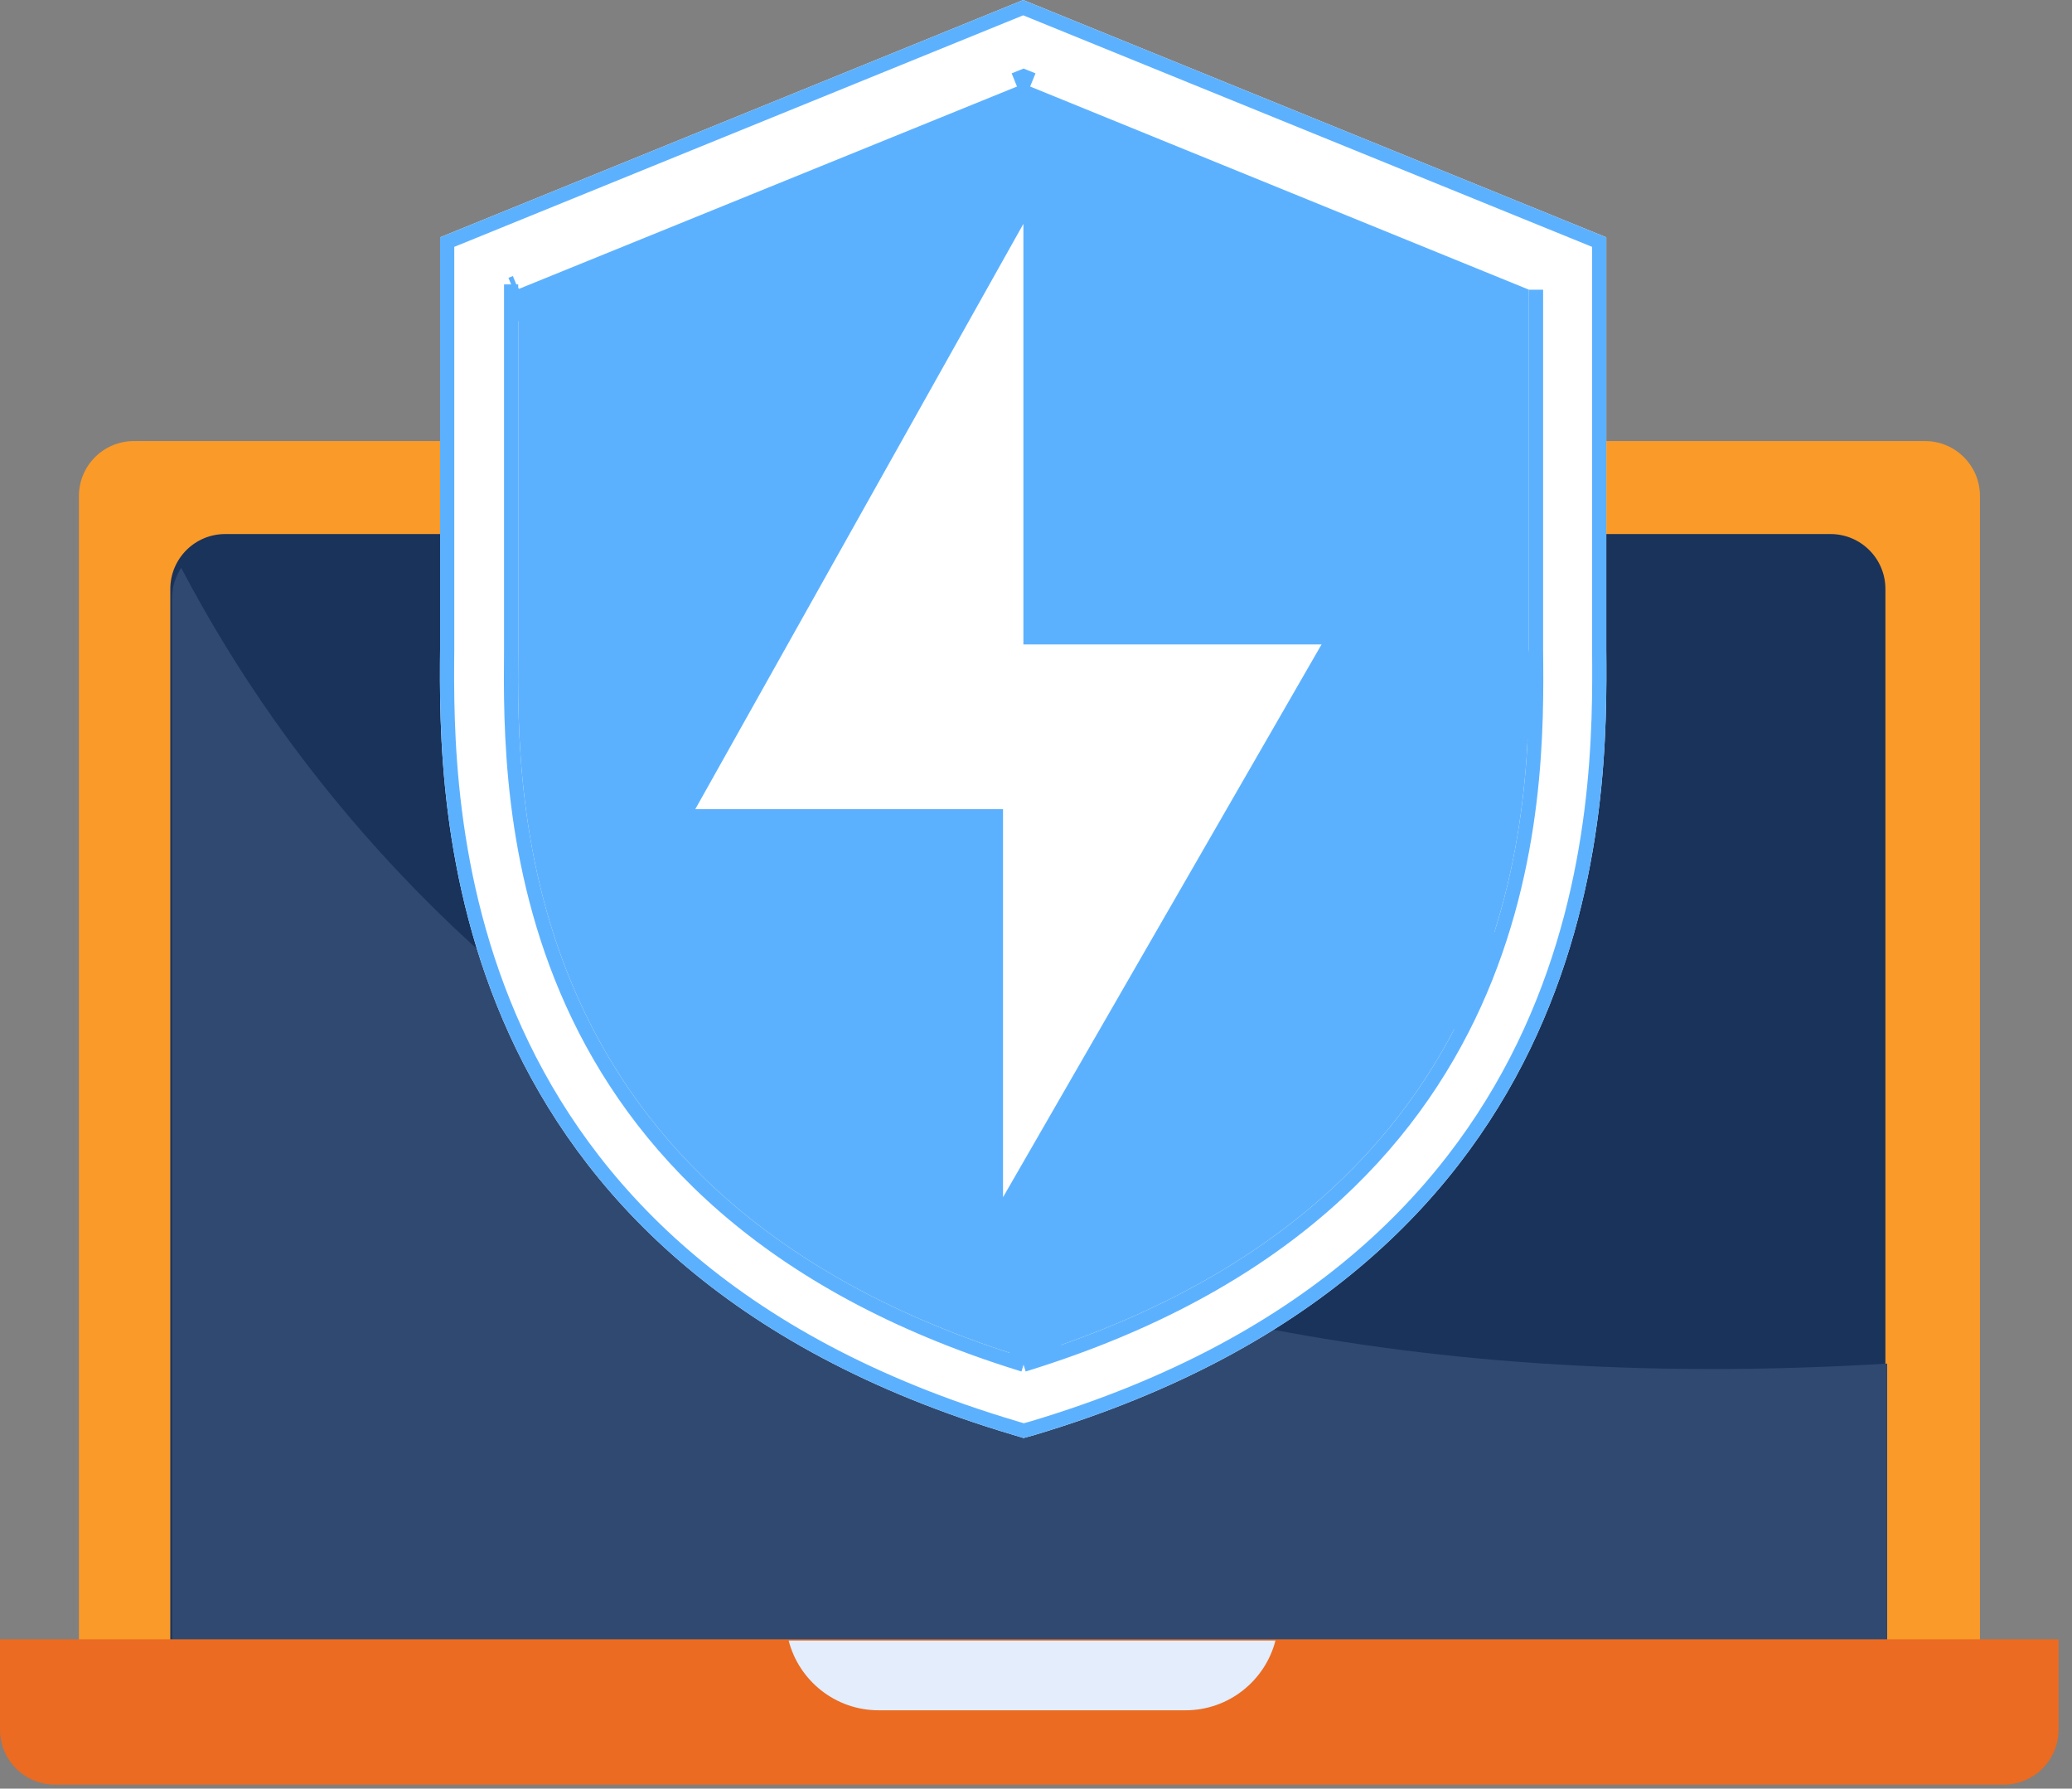 <svg xmlns="http://www.w3.org/2000/svg" width="146" height="126" viewBox="0 0 146 126" fill="none"><rect x="0" y="0" width="146" height="126" fill="#808080" stroke="none"/><path d="M5.562 115.57H139.515V34.94C139.515 32.804 137.783 31.072 135.647 31.072H9.43C7.294 31.072 5.562 32.804 5.562 34.94V115.57Z" fill="#FA9A29"></path><path d="M12 115.57H132.852V41.49C132.852 39.354 131.12 37.622 128.984 37.622H15.868C13.732 37.622 12 39.354 12 41.49V115.57Z" fill="#19335B"></path><path d="M12.769 40C12.362 40.612 12.125 41.348 12.125 42.138V116.218H132.977V96.059C63.301 100.286 27.752 68.604 12.769 40Z" fill="#2F4971"></path><path d="M0 115.482H145.053V121.854C145.053 123.99 143.321 125.721 141.185 125.721H3.868C1.732 125.721 0 123.99 0 121.854V115.482Z" fill="#EA6B21"></path><path d="M89.874 115.57C89.147 118.395 86.582 120.483 83.53 120.483H61.914C58.862 120.483 56.297 118.395 55.57 115.57H89.874Z" fill="#E3EDFB"></path><path d="M72.119 98.472C112.485 86.429 110.467 53.897 110.467 44.465V18.562L72.119 2.949L33.771 18.562V44.465C33.753 53.897 31.744 86.429 72.119 98.472Z" fill="#5CB1FF"></path><path d="M72.124 101.303L71.339 101.065C30.663 88.967 30.919 56.417 31.01 45.725C31.01 45.269 31.01 44.812 31.01 44.465V16.718L72.097 0L113.184 16.718V44.465C113.184 44.849 113.184 45.269 113.184 45.725C113.266 56.417 113.531 88.967 72.855 101.102L72.124 101.303ZM36.516 20.37V44.465C36.516 44.858 36.516 45.296 36.516 45.771C36.424 56.39 36.205 84.484 72.124 95.614C108.071 84.484 107.843 56.353 107.733 45.771C107.733 45.296 107.733 44.858 107.733 44.465V20.407L72.124 5.907L36.516 20.37Z" fill="white"></path><path d="M36.016 20.034L36.327 19.907L36.016 20.034ZM36.016 20.034V20.37M36.016 20.034V20.37M36.016 20.37V44.465V44.468V44.47V44.472V44.475V44.477V44.479V44.481V44.484V44.486V44.489V44.491V44.493V44.495V44.498V44.5V44.502V44.505V44.507V44.509V44.512V44.514V44.516V44.519V44.521V44.523V44.526V44.528V44.53V44.532V44.535V44.537V44.539V44.542V44.544V44.547V44.549V44.551V44.554V44.556V44.558V44.561V44.563V44.565V44.568V44.57V44.572V44.575V44.577V44.579V44.582V44.584V44.586V44.589V44.591V44.593V44.596V44.598V44.601V44.603V44.605V44.608V44.61V44.612V44.615V44.617V44.62V44.622V44.624V44.627V44.629V44.631V44.634V44.636V44.639V44.641V44.643V44.646V44.648V44.65V44.653V44.655V44.657V44.66V44.662V44.665V44.667V44.669V44.672V44.674V44.677V44.679V44.681V44.684V44.686V44.689V44.691V44.693V44.696V44.698V44.701V44.703V44.705V44.708V44.71V44.713V44.715V44.717V44.72V44.722V44.725V44.727V44.73V44.732V44.734V44.737V44.739V44.742V44.744V44.746V44.749V44.751V44.754V44.756V44.759V44.761V44.763V44.766V44.768V44.771V44.773V44.776V44.778V44.78V44.783V44.785V44.788V44.79V44.793V44.795V44.797V44.8V44.802V44.805V44.807V44.81V44.812V44.815V44.817V44.819V44.822V44.824V44.827V44.829V44.832V44.834V44.837V44.839V44.842V44.844V44.847V44.849V44.852V44.854V44.856V44.859V44.861V44.864V44.866V44.869V44.871V44.874V44.876V44.879V44.881V44.884V44.886V44.889V44.891V44.894V44.896V44.898V44.901V44.904V44.906V44.908V44.911V44.913V44.916V44.918V44.921V44.923V44.926V44.928V44.931V44.933V44.936V44.938V44.941V44.943V44.946V44.948V44.951V44.953V44.956V44.958V44.961V44.963V44.966V44.968V44.971V44.973V44.976V44.978V44.981V44.983V44.986V44.989V44.991V44.993V44.996V44.999V45.001V45.004V45.006V45.009V45.011V45.014V45.016V45.019V45.021V45.024V45.026V45.029V45.031V45.034V45.036V45.039V45.042V45.044V45.047V45.049V45.052V45.054V45.057V45.059V45.062V45.065V45.067V45.069V45.072V45.075V45.077V45.08V45.082V45.085V45.087V45.09V45.093V45.095V45.098V45.1V45.103V45.105V45.108V45.11V45.113V45.116V45.118V45.121V45.123V45.126V45.128V45.131V45.133V45.136V45.139V45.141V45.144V45.146V45.149V45.152V45.154V45.157V45.159V45.162V45.164V45.167V45.17V45.172V45.175V45.177V45.18V45.183V45.185V45.188V45.19V45.193V45.196V45.198V45.201V45.203V45.206V45.209V45.211V45.214V45.216V45.219V45.221V45.224V45.227V45.229V45.232V45.234V45.237V45.24V45.242V45.245V45.248V45.25V45.253V45.255V45.258V45.261V45.263V45.266V45.269V45.271V45.274V45.276V45.279V45.282V45.284V45.287V45.289V45.292V45.295V45.297V45.3V45.303V45.305V45.308V45.31V45.313V45.316V45.318V45.321V45.324V45.326V45.329V45.332V45.334V45.337V45.34V45.342V45.345V45.347V45.35V45.353V45.355V45.358V45.361V45.363V45.366V45.369V45.371V45.374V45.377V45.379V45.382V45.385V45.387V45.39V45.393V45.395V45.398V45.401V45.403V45.406V45.409V45.411V45.414V45.417V45.419V45.422V45.425V45.427V45.43V45.433V45.435V45.438V45.441V45.443V45.446V45.449V45.451V45.454V45.457V45.459V45.462V45.465V45.468V45.47V45.473V45.476V45.478V45.481V45.484V45.486V45.489V45.492V45.494V45.497V45.5V45.502V45.505V45.508V45.511V45.513V45.516V45.519V45.521V45.524V45.527V45.529V45.532V45.535V45.538V45.54V45.543V45.546V45.548V45.551V45.554V45.557V45.559V45.562V45.565V45.568V45.57V45.573V45.576V45.578V45.581V45.584V45.587V45.589V45.592V45.595V45.597V45.6V45.603V45.606V45.608V45.611V45.614V45.617V45.619V45.622V45.625V45.627V45.63V45.633V45.636V45.639V45.641V45.644V45.647V45.65V45.652V45.655V45.658V45.66V45.663V45.666V45.669V45.671V45.674V45.677V45.68V45.682V45.685V45.688V45.691V45.694V45.696V45.699V45.702V45.705V45.707V45.71V45.713V45.716V45.718V45.721V45.724V45.727V45.729V45.732V45.735V45.738V45.74V45.743V45.746V45.749V45.752V45.754V45.757V45.76V45.763V45.766V45.768V45.769C35.97 51.081 35.888 60.857 40.361 70.708C44.846 80.585 53.886 90.486 71.976 96.092L72.124 96.138M36.016 20.37L72.124 96.138M72.124 96.138L72.272 96.092M72.124 96.138L72.272 96.092M72.272 96.092C90.377 90.486 99.421 80.576 103.905 70.694M72.272 96.092L103.905 70.694M103.905 70.694C108.377 60.839 108.288 51.063 108.233 45.769M103.905 70.694L108.233 45.769M108.233 45.769V45.768V45.766V45.763M108.233 45.769V45.763M108.233 45.763V45.76M108.233 45.763V45.76M108.233 45.76V45.757M108.233 45.76V45.757M108.233 45.757V45.754M108.233 45.757V45.754M108.233 45.754V45.752M108.233 45.754V45.752M108.233 45.752V45.749M108.233 45.752V45.749M108.233 45.749V45.746M108.233 45.749V45.746M108.233 45.746V45.743M108.233 45.746V45.743M108.233 45.743V45.74M108.233 45.743V45.74M108.233 45.74V45.738M108.233 45.74V45.738M108.233 45.738V45.735M108.233 45.738V45.735M108.233 45.735V45.732M108.233 45.735V45.732M108.233 45.732V45.729M108.233 45.732V45.729M108.233 45.729V45.727M108.233 45.729V45.727M108.233 45.727V45.724M108.233 45.727V45.724M108.233 45.724V45.721M108.233 45.724V45.721M108.233 45.721V45.718M108.233 45.721V45.718M108.233 45.718V45.716M108.233 45.718V45.716M108.233 45.716V45.713M108.233 45.716V45.713M108.233 45.713V45.71M108.233 45.713V45.71M108.233 45.71V45.707M108.233 45.71V45.707M108.233 45.707V45.705M108.233 45.707V45.705M108.233 45.705V45.702M108.233 45.705V45.702M108.233 45.702V45.699M108.233 45.702V45.699M108.233 45.699V45.696M108.233 45.699V45.696M108.233 45.696V45.694M108.233 45.696V45.694M108.233 45.694V45.691M108.233 45.694V45.691M108.233 45.691V45.688M108.233 45.691V45.688M108.233 45.688V45.685M108.233 45.688V45.685M108.233 45.685V45.682M108.233 45.685V45.682M108.233 45.682V45.68M108.233 45.682V45.68M108.233 45.68V45.677M108.233 45.68V45.677M108.233 45.677V45.674M108.233 45.677V45.674M108.233 45.674V45.671M108.233 45.674V45.671M108.233 45.671V45.669M108.233 45.671V45.669M108.233 45.669V45.666M108.233 45.669V45.666M108.233 45.666V45.663M108.233 45.666V45.663M108.233 45.663V45.66M108.233 45.663V45.66M108.233 45.66V45.658M108.233 45.66V45.658M108.233 45.658V45.655M108.233 45.658V45.655M108.233 45.655V45.652M108.233 45.655V45.652M108.233 45.652V45.65M108.233 45.652V45.65M108.233 45.65V45.647M108.233 45.65V45.647M108.233 45.647V45.644M108.233 45.647V45.644M108.233 45.644V45.641M108.233 45.644V45.641M108.233 45.641V45.639M108.233 45.641V45.639M108.233 45.639V45.636M108.233 45.639V45.636M108.233 45.636V45.633M108.233 45.636V45.633M108.233 45.633V45.63M108.233 45.633V45.63M108.233 45.63V45.627M108.233 45.63V45.627M108.233 45.627V45.625M108.233 45.627V45.625M108.233 45.625V45.622M108.233 45.625V45.622M108.233 45.622V45.619M108.233 45.622V45.619M108.233 45.619V45.617M108.233 45.619V45.617M108.233 45.617V45.614M108.233 45.617V45.614M108.233 45.614V45.611M108.233 45.614V45.611M108.233 45.611V45.608M108.233 45.611V45.608M108.233 45.608V45.606M108.233 45.608V45.606M108.233 45.606V45.603M108.233 45.606V45.603M108.233 45.603V45.6M108.233 45.603V45.6M108.233 45.6V45.597M108.233 45.6V45.597M108.233 45.597V45.595M108.233 45.597V45.595M108.233 45.595V45.592M108.233 45.595V45.592M108.233 45.592V45.589M108.233 45.592V45.589M108.233 45.589V45.587M108.233 45.589V45.587M108.233 45.587V45.584M108.233 45.587V45.584M108.233 45.584V45.581M108.233 45.584V45.581M108.233 45.581V45.578M108.233 45.581V45.578M108.233 45.578V45.576M108.233 45.578V45.576M108.233 45.576V45.573M108.233 45.576V45.573M108.233 45.573V45.57M108.233 45.573V45.57M108.233 45.57V45.568M108.233 45.57V45.568M108.233 45.568V45.565M108.233 45.568V45.565M108.233 45.565V45.562M108.233 45.565V45.562M108.233 45.562V45.559M108.233 45.562V45.559M108.233 45.559V45.557M108.233 45.559V45.557M108.233 45.557V45.554M108.233 45.557V45.554M108.233 45.554V45.551M108.233 45.554V45.551M108.233 45.551V45.548M108.233 45.551V45.548M108.233 45.548V45.546M108.233 45.548V45.546M108.233 45.546V45.543M108.233 45.546V45.543M108.233 45.543V45.54M108.233 45.543V45.54M108.233 45.54V45.538M108.233 45.54V45.538M108.233 45.538V45.535M108.233 45.538V45.535M108.233 45.535V45.532M108.233 45.535V45.532M108.233 45.532V45.529M108.233 45.532V45.529M108.233 45.529V45.527M108.233 45.529V45.527M108.233 45.527V45.524M108.233 45.527V45.524M108.233 45.524V45.521M108.233 45.524V45.521M108.233 45.521V45.519M108.233 45.521V45.519M108.233 45.519V45.516M108.233 45.519V45.516M108.233 45.516V45.513M108.233 45.516V45.513M108.233 45.513V45.511M108.233 45.513V45.511M108.233 45.511V45.508M108.233 45.511V45.508M108.233 45.508V45.505M108.233 45.508V45.505M108.233 45.505V45.502M108.233 45.505V45.502M108.233 45.502V45.5M108.233 45.502V45.5M108.233 45.5V45.497M108.233 45.5V45.497M108.233 45.497V45.494M108.233 45.497V45.494M108.233 45.494V45.492M108.233 45.494V45.492M108.233 45.492V45.489M108.233 45.492V45.489M108.233 45.489V45.486M108.233 45.489V45.486M108.233 45.486V45.484M108.233 45.486V45.484M108.233 45.484V45.481M108.233 45.484V45.481M108.233 45.481V45.478M108.233 45.481V45.478M108.233 45.478V45.476M108.233 45.478V45.476M108.233 45.476V45.473M108.233 45.476V45.473M108.233 45.473V45.47M108.233 45.473V45.47M108.233 45.47V45.468M108.233 45.47V45.468M108.233 45.468V45.465M108.233 45.468V45.465M108.233 45.465V45.462M108.233 45.465V45.462M108.233 45.462V45.459M108.233 45.462V45.459M108.233 45.459V45.457M108.233 45.459V45.457M108.233 45.457V45.454M108.233 45.457V45.454M108.233 45.454V45.451M108.233 45.454V45.451M108.233 45.451V45.449M108.233 45.451V45.449M108.233 45.449V45.446M108.233 45.449V45.446M108.233 45.446V45.443M108.233 45.446V45.443M108.233 45.443V45.441M108.233 45.443V45.441M108.233 45.441V45.438M108.233 45.441V45.438M108.233 45.438V45.435M108.233 45.438V45.435M108.233 45.435V45.433M108.233 45.435V45.433M108.233 45.433V45.43M108.233 45.433V45.43M108.233 45.43V45.427M108.233 45.43V45.427M108.233 45.427V45.425M108.233 45.427V45.425M108.233 45.425V45.422M108.233 45.425V45.422M108.233 45.422V45.419M108.233 45.422V45.419M108.233 45.419V45.417M108.233 45.419V45.417M108.233 45.417V45.414M108.233 45.417V45.414M108.233 45.414V45.411M108.233 45.414V45.411M108.233 45.411V45.409M108.233 45.411V45.409M108.233 45.409V45.406M108.233 45.409V45.406M108.233 45.406V45.403M108.233 45.406V45.403M108.233 45.403V45.401M108.233 45.403V45.401M108.233 45.401V45.398M108.233 45.401V45.398M108.233 45.398V45.395M108.233 45.398V45.395M108.233 45.395V45.393M108.233 45.395V45.393M108.233 45.393V45.39M108.233 45.393V45.39M108.233 45.39V45.387M108.233 45.39V45.387M108.233 45.387V45.385M108.233 45.387V45.385M108.233 45.385V45.382M108.233 45.385V45.382M108.233 45.382V45.379M108.233 45.382V45.379M108.233 45.379V45.377M108.233 45.379V45.377M108.233 45.377V45.374M108.233 45.377V45.374M108.233 45.374V45.371M108.233 45.374V45.371M108.233 45.371V45.369M108.233 45.371V45.369M108.233 45.369V45.366M108.233 45.369V45.366M108.233 45.366V45.363M108.233 45.366V45.363M108.233 45.363V45.361M108.233 45.363V45.361M108.233 45.361V45.358M108.233 45.361V45.358M108.233 45.358V45.355M108.233 45.358V45.355M108.233 45.355V45.353M108.233 45.355V45.353M108.233 45.353V45.35M108.233 45.353V45.35M108.233 45.35V45.347M108.233 45.35V45.347M108.233 45.347V45.345M108.233 45.347V45.345M108.233 45.345V45.342M108.233 45.345V45.342M108.233 45.342V45.34M108.233 45.342V45.34M108.233 45.34V45.337M108.233 45.34V45.337M108.233 45.337V45.334M108.233 45.337V45.334M108.233 45.334V45.332M108.233 45.334V45.332M108.233 45.332V45.329M108.233 45.332V45.329M108.233 45.329V45.326M108.233 45.329V45.326M108.233 45.326V45.324M108.233 45.326V45.324M108.233 45.324V45.321M108.233 45.324V45.321M108.233 45.321V45.318M108.233 45.321V45.318M108.233 45.318V45.316M108.233 45.318V45.316M108.233 45.316V45.313M108.233 45.316V45.313M108.233 45.313V45.31M108.233 45.313V45.31M108.233 45.31V45.308M108.233 45.31V45.308M108.233 45.308V45.305M108.233 45.308V45.305M108.233 45.305V45.303M108.233 45.305V45.303M108.233 45.303V45.3M108.233 45.303V45.3M108.233 45.3V45.297M108.233 45.3V45.297M108.233 45.297V45.295M108.233 45.297V45.295M108.233 45.295V45.292M108.233 45.295V45.292M108.233 45.292V45.289M108.233 45.292V45.289M108.233 45.289V45.287M108.233 45.289V45.287M108.233 45.287V45.284M108.233 45.287V45.284M108.233 45.284V45.282M108.233 45.284V45.282M108.233 45.282V45.279M108.233 45.282V45.279M108.233 45.279V45.276M108.233 45.279V45.276M108.233 45.276V45.274M108.233 45.276V45.274M108.233 45.274V45.271M108.233 45.274V45.271M108.233 45.271V45.269M108.233 45.271V45.269M108.233 45.269V45.266M108.233 45.269V45.266M108.233 45.266V45.263M108.233 45.266V45.263M108.233 45.263V45.261M108.233 45.263V45.261M108.233 45.261V45.258M108.233 45.261V45.258M108.233 45.258V45.255M108.233 45.258V45.255M108.233 45.255V45.253M108.233 45.255V45.253M108.233 45.253V45.25M108.233 45.253V45.25M108.233 45.25V45.248M108.233 45.25V45.248M108.233 45.248V45.245M108.233 45.248V45.245M108.233 45.245V45.242M108.233 45.245V45.242M108.233 45.242V45.24M108.233 45.242V45.24M108.233 45.24V45.237M108.233 45.24V45.237M108.233 45.237V45.234M108.233 45.237V45.234M108.233 45.234V45.232M108.233 45.234V45.232M108.233 45.232V45.229M108.233 45.232V45.229M108.233 45.229V45.227M108.233 45.229V45.227M108.233 45.227V45.224M108.233 45.227V45.224M108.233 45.224V45.221M108.233 45.224V45.221M108.233 45.221V45.219M108.233 45.221V45.219M108.233 45.219V45.216M108.233 45.219V45.216M108.233 45.216V45.214M108.233 45.216V45.214M108.233 45.214V45.211M108.233 45.214V45.211M108.233 45.211V45.209M108.233 45.211V45.209M108.233 45.209V45.206M108.233 45.209V45.206M108.233 45.206V45.203M108.233 45.206V45.203M108.233 45.203V45.201M108.233 45.203V45.201M108.233 45.201V45.198M108.233 45.201V45.198M108.233 45.198V45.196M108.233 45.198V45.196M108.233 45.196V45.193M108.233 45.196V45.193M108.233 45.193V45.19M108.233 45.193V45.19M108.233 45.19V45.188M108.233 45.19V45.188M108.233 45.188V45.185M108.233 45.188V45.185M108.233 45.185V45.183M108.233 45.185V45.183M108.233 45.183V45.18M108.233 45.183V45.18M108.233 45.18V45.177M108.233 45.18V45.177M108.233 45.177V45.175M108.233 45.177V45.175M108.233 45.175V45.172M108.233 45.175V45.172M108.233 45.172V45.17M108.233 45.172V45.17M108.233 45.17V45.167M108.233 45.17V45.167M108.233 45.167V45.164M108.233 45.167V45.164M108.233 45.164V45.162M108.233 45.164V45.162M108.233 45.162V45.159M108.233 45.162V45.159M108.233 45.159V45.157M108.233 45.159V45.157M108.233 45.157V45.154M108.233 45.157V45.154M108.233 45.154V45.152M108.233 45.154V45.152M108.233 45.152V45.149M108.233 45.152V45.149M108.233 45.149V45.146M108.233 45.149V45.146M108.233 45.146V45.144M108.233 45.146V45.144M108.233 45.144V45.141M108.233 45.144V45.141M108.233 45.141V45.139M108.233 45.141V45.139M108.233 45.139V45.136M108.233 45.139V45.136M108.233 45.136V45.133M108.233 45.136V45.133M108.233 45.133V45.131M108.233 45.133V45.131M108.233 45.131V45.128M108.233 45.131V45.128M108.233 45.128V45.126M108.233 45.128V45.126M108.233 45.126V45.123M108.233 45.126V45.123M108.233 45.123V45.121M108.233 45.123V45.121M108.233 45.121V45.118M108.233 45.121V45.118M108.233 45.118V45.116M108.233 45.118V45.116M108.233 45.116V45.113M108.233 45.116V45.113M108.233 45.113V45.11M108.233 45.113V45.11M108.233 45.11V45.108M108.233 45.11V45.108M108.233 45.108V45.105M108.233 45.108V45.105M108.233 45.105V45.103M108.233 45.105V45.103M108.233 45.103V45.1M108.233 45.103V45.1M108.233 45.1V45.098M108.233 45.1V45.098M108.233 45.098V45.095M108.233 45.098V45.095M108.233 45.095V45.093M108.233 45.095V45.093M108.233 45.093V45.09M108.233 45.093V45.09M108.233 45.09V45.087M108.233 45.09V45.087M108.233 45.087V45.085M108.233 45.087V45.085M108.233 45.085V45.082M108.233 45.085V45.082M108.233 45.082V45.08M108.233 45.082V45.08M108.233 45.08V45.077M108.233 45.08V45.077M108.233 45.077V45.075M108.233 45.077V45.075M108.233 45.075V45.072M108.233 45.075V45.072M108.233 45.072V45.069M108.233 45.072V45.069M108.233 45.069V45.067M108.233 45.069V45.067M108.233 45.067V45.065M108.233 45.067V45.065M108.233 45.065V45.062M108.233 45.065V45.062M108.233 45.062V45.059M108.233 45.062V45.059M108.233 45.059V45.057M108.233 45.059V45.057M108.233 45.057V45.054M108.233 45.057V45.054M108.233 45.054V45.052M108.233 45.054V45.052M108.233 45.052V45.049M108.233 45.052V45.049M108.233 45.049V45.047M108.233 45.049V45.047M108.233 45.047V45.044M108.233 45.047V45.044M108.233 45.044V45.042M108.233 45.044V45.042M108.233 45.042V45.039M108.233 45.042V45.039M108.233 45.039V45.036M108.233 45.039V45.036M108.233 45.036V45.034M108.233 45.036V45.034M108.233 45.034V45.031M108.233 45.034V45.031M108.233 45.031V45.029M108.233 45.031V45.029M108.233 45.029V45.026M108.233 45.029V45.026M108.233 45.026V45.024M108.233 45.026V45.024M108.233 45.024V45.021M108.233 45.024V45.021M108.233 45.021V45.019M108.233 45.021V45.019M108.233 45.019V45.016M108.233 45.019V45.016M108.233 45.016V45.014M108.233 45.016V45.014M108.233 45.014V45.011M108.233 45.014V45.011M108.233 45.011V45.009M108.233 45.011V45.009M108.233 45.009V45.006M108.233 45.009V45.006M108.233 45.006V45.004M108.233 45.006V45.004M108.233 45.004V45.001M108.233 45.004V45.001M108.233 45.001V44.999M108.233 45.001V44.999M108.233 44.999V44.996M108.233 44.999V44.996M108.233 44.996V44.993M108.233 44.996V44.993M108.233 44.993V44.991M108.233 44.993V44.991M108.233 44.991V44.989M108.233 44.991V44.989M108.233 44.989V44.986M108.233 44.989V44.986M108.233 44.986V44.983M108.233 44.986V44.983M108.233 44.983V44.981M108.233 44.983V44.981M108.233 44.981V44.978M108.233 44.981V44.978M108.233 44.978V44.976M108.233 44.978V44.976M108.233 44.976V44.973M108.233 44.976V44.973M108.233 44.973V44.971M108.233 44.973V44.971M108.233 44.971V44.968M108.233 44.971V44.968M108.233 44.968V44.966M108.233 44.968V44.966M108.233 44.966V44.963M108.233 44.966V44.963M108.233 44.963V44.961M108.233 44.963V44.961M108.233 44.961V44.958M108.233 44.961V44.958M108.233 44.958V44.956M108.233 44.958V44.956M108.233 44.956V44.953M108.233 44.956V44.953M108.233 44.953V44.951M108.233 44.953V44.951M108.233 44.951V44.948M108.233 44.951V44.948M108.233 44.948V44.946M108.233 44.948V44.946M108.233 44.946V44.943M108.233 44.946V44.943M108.233 44.943V44.941M108.233 44.943V44.941M108.233 44.941V44.938M108.233 44.941V44.938M108.233 44.938V44.936M108.233 44.938V44.936M108.233 44.936V44.933M108.233 44.936V44.933M108.233 44.933V44.931M108.233 44.933V44.931M108.233 44.931V44.928M108.233 44.931V44.928M108.233 44.928V44.926M108.233 44.928V44.926M108.233 44.926V44.923M108.233 44.926V44.923M108.233 44.923V44.921M108.233 44.923V44.921M108.233 44.921V44.918M108.233 44.921V44.918M108.233 44.918V44.916M108.233 44.918V44.916M108.233 44.916V44.913M108.233 44.916V44.913M108.233 44.913V44.911M108.233 44.913V44.911M108.233 44.911V44.908M108.233 44.911V44.908M108.233 44.908V44.906M108.233 44.908V44.906M108.233 44.906V44.904M108.233 44.906V44.904M108.233 44.904V44.901M108.233 44.904V44.901M108.233 44.901V44.898M108.233 44.901V44.898M108.233 44.898V44.896M108.233 44.898V44.896M108.233 44.896V44.894M108.233 44.896V44.894M108.233 44.894V44.891M108.233 44.894V44.891M108.233 44.891V44.889M108.233 44.891V44.889M108.233 44.889V44.886M108.233 44.889V44.886M108.233 44.886V44.884M108.233 44.886V44.884M108.233 44.884V44.881M108.233 44.884V44.881M108.233 44.881V44.879M108.233 44.881V44.879M108.233 44.879V44.876M108.233 44.879V44.876M108.233 44.876V44.874M108.233 44.876V44.874M108.233 44.874V44.871M108.233 44.874V44.871M108.233 44.871V44.869M108.233 44.871V44.869M108.233 44.869V44.866M108.233 44.869V44.866M108.233 44.866V44.864M108.233 44.866V44.864M108.233 44.864V44.861M108.233 44.864V44.861M108.233 44.861V44.859M108.233 44.861V44.859M108.233 44.859V44.856M108.233 44.859V44.856M108.233 44.856V44.854M108.233 44.856V44.854M108.233 44.854V44.852M108.233 44.854V44.852M108.233 44.852V44.849M108.233 44.852V44.849M108.233 44.849V44.847M108.233 44.849V44.847M108.233 44.847V44.844M108.233 44.847V44.844M108.233 44.844V44.842M108.233 44.844V44.842M108.233 44.842V44.839M108.233 44.842V44.839M108.233 44.839V44.837M108.233 44.839V44.837M108.233 44.837V44.834M108.233 44.837V44.834M108.233 44.834V44.832M108.233 44.834V44.832M108.233 44.832V44.829M108.233 44.832V44.829M108.233 44.829V44.827M108.233 44.829V44.827M108.233 44.827V44.824M108.233 44.827V44.824M108.233 44.824V44.822M108.233 44.824V44.822M108.233 44.822V44.819M108.233 44.822V44.819M108.233 44.819V44.817M108.233 44.819V44.817M108.233 44.817V44.815M108.233 44.817V44.815M108.233 44.815V44.812M108.233 44.815V44.812M108.233 44.812V44.81M108.233 44.812V44.81M108.233 44.81V44.807M108.233 44.81V44.807M108.233 44.807V44.805M108.233 44.807V44.805M108.233 44.805V44.802M108.233 44.805V44.802M108.233 44.802V44.8M108.233 44.802V44.8M108.233 44.8V44.797M108.233 44.8V44.797M108.233 44.797V44.795M108.233 44.797V44.795M108.233 44.795V44.793M108.233 44.795V44.793M108.233 44.793V44.79M108.233 44.793V44.79M108.233 44.79V44.788M108.233 44.79V44.788M108.233 44.788V44.785M108.233 44.788V44.785M108.233 44.785V44.783M108.233 44.785V44.783M108.233 44.783V44.78M108.233 44.783V44.78M108.233 44.78V44.778M108.233 44.78V44.778M108.233 44.778V44.776M108.233 44.778V44.776M108.233 44.776V44.773M108.233 44.776V44.773M108.233 44.773V44.771M108.233 44.773V44.771M108.233 44.771V44.768M108.233 44.771V44.768M108.233 44.768V44.766M108.233 44.768V44.766M108.233 44.766V44.763M108.233 44.766V44.763M108.233 44.763V44.761M108.233 44.763V44.761M108.233 44.761V44.759M108.233 44.761V44.759M108.233 44.759V44.756M108.233 44.759V44.756M108.233 44.756V44.754M108.233 44.756V44.754M108.233 44.754V44.751M108.233 44.754V44.751M108.233 44.751V44.749M108.233 44.751V44.749M108.233 44.749V44.746M108.233 44.749V44.746M108.233 44.746V44.744M108.233 44.746V44.744M108.233 44.744V44.742M108.233 44.744V44.742M108.233 44.742V44.739M108.233 44.742V44.739M108.233 44.739V44.737M108.233 44.739V44.737M108.233 44.737V44.734M108.233 44.737V44.734M108.233 44.734V44.732M108.233 44.734V44.732M108.233 44.732V44.73M108.233 44.732V44.73M108.233 44.73V44.727M108.233 44.73V44.727M108.233 44.727V44.725M108.233 44.727V44.725M108.233 44.725V44.722M108.233 44.725V44.722M108.233 44.722V44.72M108.233 44.722V44.72M108.233 44.72V44.717M108.233 44.72V44.717M108.233 44.717V44.715M108.233 44.717V44.715M108.233 44.715V44.713M108.233 44.715V44.713M108.233 44.713V44.71M108.233 44.713V44.71M108.233 44.71V44.708M108.233 44.71V44.708M108.233 44.708V44.705M108.233 44.708V44.705M108.233 44.705V44.703M108.233 44.705V44.703M108.233 44.703V44.701M108.233 44.703V44.701M108.233 44.701V44.698M108.233 44.701V44.698M108.233 44.698V44.696M108.233 44.698V44.696M108.233 44.696V44.693M108.233 44.696V44.693M108.233 44.693V44.691M108.233 44.693V44.691M108.233 44.691V44.689M108.233 44.691V44.689M108.233 44.689V44.686M108.233 44.689V44.686M108.233 44.686V44.684M108.233 44.686V44.684M108.233 44.684V44.681M108.233 44.684V44.681M108.233 44.681V44.679M108.233 44.681V44.679M108.233 44.679V44.677M108.233 44.679V44.677M108.233 44.677V44.674M108.233 44.677V44.674M108.233 44.674V44.672M108.233 44.674V44.672M108.233 44.672V44.669M108.233 44.672V44.669M108.233 44.669V44.667M108.233 44.669V44.667M108.233 44.667V44.665M108.233 44.667V44.665M108.233 44.665V44.662M108.233 44.665V44.662M108.233 44.662V44.66M108.233 44.662V44.66M108.233 44.66V44.657M108.233 44.66V44.657M108.233 44.657V44.655M108.233 44.657V44.655M108.233 44.655V44.653M108.233 44.655V44.653M108.233 44.653V44.65M108.233 44.653V44.65M108.233 44.65V44.648M108.233 44.65V44.648M108.233 44.648V44.646M108.233 44.648V44.646M108.233 44.646V44.643M108.233 44.646V44.643M108.233 44.643V44.641M108.233 44.643V44.641M108.233 44.641V44.639M108.233 44.641V44.639M108.233 44.639V44.636M108.233 44.639V44.636M108.233 44.636V44.634M108.233 44.636V44.634M108.233 44.634V44.631M108.233 44.634V44.631M108.233 44.631V44.629M108.233 44.631V44.629M108.233 44.629V44.627M108.233 44.629V44.627M108.233 44.627V44.624M108.233 44.627V44.624M108.233 44.624V44.622M108.233 44.624V44.622M108.233 44.622V44.62M108.233 44.622V44.62M108.233 44.62V44.617M108.233 44.62V44.617M108.233 44.617V44.615M108.233 44.617V44.615M108.233 44.615V44.612M108.233 44.615V44.612M108.233 44.612V44.61M108.233 44.612V44.61M108.233 44.61V44.608M108.233 44.61V44.608M108.233 44.608V44.605M108.233 44.608V44.605M108.233 44.605V44.603M108.233 44.605V44.603M108.233 44.603V44.601M108.233 44.603V44.601M108.233 44.601V44.598M108.233 44.601V44.598M108.233 44.598V44.596M108.233 44.598V44.596M108.233 44.596V44.593M108.233 44.596V44.593M108.233 44.593V44.591M108.233 44.593V44.591M108.233 44.591V44.589M108.233 44.591V44.589M108.233 44.589V44.586M108.233 44.589V44.586M108.233 44.586V44.584M108.233 44.586V44.584M108.233 44.584V44.582M108.233 44.584V44.582M108.233 44.582V44.579M108.233 44.582V44.579M108.233 44.579V44.577M108.233 44.579V44.577M108.233 44.577V44.575M108.233 44.577V44.575M108.233 44.575V44.572M108.233 44.575V44.572M108.233 44.572V44.57M108.233 44.572V44.57M108.233 44.57V44.568M108.233 44.57V44.568M108.233 44.568V44.565M108.233 44.568V44.565M108.233 44.565V44.563M108.233 44.565V44.563M108.233 44.563V44.561M108.233 44.563V44.561M108.233 44.561V44.558M108.233 44.561V44.558M108.233 44.558V44.556M108.233 44.558V44.556M108.233 44.556V44.554M108.233 44.556V44.554M108.233 44.554V44.551M108.233 44.554V44.551M108.233 44.551V44.549M108.233 44.551V44.549M108.233 44.549V44.547M108.233 44.549V44.547M108.233 44.547V44.544M108.233 44.547V44.544M108.233 44.544V44.542M108.233 44.544V44.542M108.233 44.542V44.539M108.233 44.542V44.539M108.233 44.539V44.537M108.233 44.539V44.537M108.233 44.537V44.535M108.233 44.537V44.535M108.233 44.535V44.532M108.233 44.535V44.532M108.233 44.532V44.53M108.233 44.532V44.53M108.233 44.53V44.528M108.233 44.53V44.528M108.233 44.528V44.526M108.233 44.528V44.526M108.233 44.526V44.523M108.233 44.526V44.523M108.233 44.523V44.521M108.233 44.523V44.521M108.233 44.521V44.519M108.233 44.521V44.519M108.233 44.519V44.516M108.233 44.519V44.516M108.233 44.516V44.514M108.233 44.516V44.514M108.233 44.514V44.512M108.233 44.514V44.512M108.233 44.512V44.509M108.233 44.512V44.509M108.233 44.509V44.507M108.233 44.509V44.507M108.233 44.507V44.505M108.233 44.507V44.505M108.233 44.505V44.502M108.233 44.505V44.502M108.233 44.502V44.5M108.233 44.502V44.5M108.233 44.5V44.498M108.233 44.5V44.498M108.233 44.498V44.495M108.233 44.498V44.495M108.233 44.495V44.493M108.233 44.495V44.493M108.233 44.493V44.491M108.233 44.493V44.491M108.233 44.491V44.489M108.233 44.491V44.489M108.233 44.489V44.486M108.233 44.489V44.486M108.233 44.486V44.484M108.233 44.486V44.484M108.233 44.484V44.481M108.233 44.484V44.481M108.233 44.481V44.479M108.233 44.481V44.479M108.233 44.479V44.477M108.233 44.479V44.477M108.233 44.477V44.475M108.233 44.477V44.475M108.233 44.475V44.472M108.233 44.475V44.472M108.233 44.472V44.47M108.233 44.472V44.47M108.233 44.47V44.468M108.233 44.47V44.468M108.233 44.468V44.465M108.233 44.468V44.465M108.233 44.465V20.407V44.465ZM71.484 100.587L71.482 100.586C51.28 94.578 41.29 83.513 36.342 72.661C31.382 61.783 31.464 51.071 31.51 45.73H31.51V45.725V45.723V45.72V45.717V45.715V45.712V45.709V45.707V45.704V45.701V45.699V45.696V45.693V45.691V45.688V45.685V45.683V45.68V45.677V45.675V45.672V45.669V45.667V45.664V45.661V45.658V45.656V45.653V45.651V45.648V45.645V45.642V45.64V45.637V45.635V45.632V45.629V45.627V45.624V45.621V45.618V45.616V45.613V45.61V45.608V45.605V45.602V45.6V45.597V45.594V45.592V45.589V45.586V45.584V45.581V45.578V45.576V45.573V45.57V45.568V45.565V45.562V45.56V45.557V45.554V45.552V45.549V45.546V45.544V45.541V45.538V45.536V45.533V45.53V45.528V45.525V45.523V45.52V45.517V45.514V45.512V45.509V45.507V45.504V45.501V45.498V45.496V45.493V45.491V45.488V45.485V45.483V45.48V45.477V45.475V45.472V45.469V45.467V45.464V45.461V45.459V45.456V45.453V45.451V45.448V45.446V45.443V45.44V45.438V45.435V45.432V45.43V45.427V45.424V45.422V45.419V45.416V45.414V45.411V45.408V45.406V45.403V45.401V45.398V45.395V45.393V45.39V45.387V45.385V45.382V45.38V45.377V45.374V45.372V45.369V45.366V45.364V45.361V45.358V45.356V45.353V45.35V45.348V45.345V45.343V45.34V45.337V45.335V45.332V45.33V45.327V45.324V45.322V45.319V45.316V45.314V45.311V45.309V45.306V45.303V45.301V45.298V45.295V45.293V45.29V45.288V45.285V45.282V45.28V45.277V45.275V45.272V45.27V45.267V45.264V45.262V45.259V45.257V45.254V45.251V45.249V45.246V45.243V45.241V45.238V45.236V45.233V45.23V45.228V45.225V45.223V45.22V45.218V45.215V45.212V45.21V45.207V45.205V45.202V45.2V45.197V45.194V45.192V45.189V45.187V45.184V45.181V45.179V45.176V45.174V45.171V45.169V45.166V45.163V45.161V45.158V45.156V45.153V45.151V45.148V45.146V45.143V45.141V45.138V45.135V45.133V45.13V45.128V45.125V45.123V45.12V45.118V45.115V45.112V45.11V45.107V45.105V45.102V45.1V45.097V45.095V45.092V45.09V45.087V45.085V45.082V45.08V45.077V45.075V45.072V45.069V45.067V45.064V45.062V45.059V45.057V45.054V45.052V45.049V45.047V45.044V45.042V45.039V45.037V45.034V45.032V45.029V45.027V45.024V45.022V45.019V45.017V45.014V45.012V45.009V45.007V45.004V45.002V44.999V44.997V44.994V44.992V44.989V44.987V44.984V44.982V44.98V44.977V44.974V44.972V44.97V44.967V44.965V44.962V44.96V44.957V44.955V44.952V44.95V44.947V44.945V44.943V44.94V44.938V44.935V44.933V44.93V44.928V44.925V44.923V44.92V44.918V44.916V44.913V44.911V44.908V44.906V44.904V44.901V44.899V44.896V44.894V44.891V44.889V44.886V44.884V44.882V44.879V44.877V44.874V44.872V44.87V44.867V44.865V44.862V44.86V44.858V44.855V44.853V44.85V44.848V44.846V44.843V44.841V44.839V44.836V44.834V44.831V44.829V44.827V44.824V44.822V44.819V44.817V44.815V44.812V44.81V44.808V44.805V44.803V44.8V44.798V44.796V44.793V44.791V44.789V44.786V44.784V44.782V44.779V44.777V44.775V44.772V44.77V44.768V44.765V44.763V44.761V44.758V44.756V44.754V44.751V44.749V44.747V44.744V44.742V44.74V44.737V44.735V44.733V44.731V44.728V44.726V44.724V44.721V44.719V44.717V44.715V44.712V44.71V44.708V44.705V44.703V44.701V44.699V44.696V44.694V44.692V44.69V44.687V44.685V44.683V44.68V44.678V44.676V44.674V44.671V44.669V44.667V44.665V44.662V44.66V44.658V44.656V44.654V44.651V44.649V44.647V44.645V44.642V44.64V44.638V44.636V44.633V44.631V44.629V44.627V44.625V44.622V44.62V44.618V44.616V44.614V44.611V44.609V44.607V44.605V44.603V44.6V44.598V44.596V44.594V44.592V44.59V44.587V44.585V44.583V44.581V44.579V44.577V44.574V44.572V44.57V44.568V44.566V44.564V44.562V44.559V44.557V44.555V44.553V44.551V44.549V44.547V44.544V44.542V44.54V44.538V44.536V44.534V44.532V44.53V44.528V44.525V44.523V44.521V44.519V44.517V44.515V44.513V44.511V44.509V44.507V44.505V44.502V44.5V44.498V44.496V44.494V44.492V44.49V44.488V44.486V44.484V44.482V44.48V44.478V44.476V44.474V44.471V44.469V44.467V44.465V17.054L72.097 0.54L112.684 17.054V44.465V44.468V44.47V44.472V44.474V44.477V44.479V44.481V44.483V44.486V44.488V44.49V44.492V44.495V44.497V44.499V44.502V44.504V44.506V44.508V44.511V44.513V44.515V44.517V44.52V44.522V44.524V44.526V44.529V44.531V44.533V44.535V44.538V44.54V44.542V44.545V44.547V44.549V44.551V44.554V44.556V44.558V44.56V44.563V44.565V44.567V44.57V44.572V44.574V44.577V44.579V44.581V44.583V44.586V44.588V44.59V44.593V44.595V44.597V44.599V44.602V44.604V44.606V44.609V44.611V44.613V44.615V44.618V44.62V44.622V44.625V44.627V44.629V44.632V44.634V44.636V44.639V44.641V44.643V44.645V44.648V44.65V44.653V44.655V44.657V44.659V44.662V44.664V44.666V44.669V44.671V44.673V44.676V44.678V44.68V44.683V44.685V44.687V44.69V44.692V44.694V44.697V44.699V44.701V44.704V44.706V44.708V44.711V44.713V44.715V44.718V44.72V44.722V44.725V44.727V44.729V44.732V44.734V44.736V44.739V44.741V44.743V44.746V44.748V44.75V44.753V44.755V44.758V44.76V44.762V44.765V44.767V44.769V44.772V44.774V44.776V44.779V44.781V44.783V44.786V44.788V44.791V44.793V44.795V44.798V44.8V44.802V44.805V44.807V44.809V44.812V44.814V44.817V44.819V44.821V44.824V44.826V44.828V44.831V44.833V44.836V44.838V44.84V44.843V44.845V44.847V44.85V44.852V44.855V44.857V44.859V44.862V44.864V44.867V44.869V44.871V44.874V44.876V44.879V44.881V44.883V44.886V44.888V44.891V44.893V44.895V44.898V44.9V44.903V44.905V44.907V44.91V44.912V44.915V44.917V44.919V44.922V44.924V44.927V44.929V44.931V44.934V44.936V44.939V44.941V44.944V44.946V44.948V44.951V44.953V44.956V44.958V44.961V44.963V44.965V44.968V44.97V44.973V44.975V44.977V44.98V44.982V44.985V44.987V44.99V44.992V44.995V44.997V44.999V45.002V45.004V45.007V45.009V45.012V45.014V45.017V45.019V45.021V45.024V45.026V45.029V45.031V45.034V45.036V45.038V45.041V45.043V45.046V45.048V45.051V45.053V45.056V45.058V45.061V45.063V45.066V45.068V45.071V45.073V45.075V45.078V45.08V45.083V45.085V45.088V45.09V45.093V45.095V45.098V45.1V45.102V45.105V45.108V45.11V45.112V45.115V45.117V45.12V45.122V45.125V45.127V45.13V45.132V45.135V45.137V45.14V45.142V45.145V45.147V45.15V45.152V45.155V45.157V45.16V45.162V45.165V45.167V45.17V45.172V45.175V45.177V45.18V45.182V45.185V45.187V45.19V45.192V45.195V45.197V45.2V45.202V45.205V45.207V45.21V45.212V45.215V45.217V45.22V45.222V45.225V45.227V45.23V45.232V45.235V45.237V45.24V45.242V45.245V45.247V45.25V45.252V45.255V45.258V45.26V45.263V45.265V45.268V45.27V45.273V45.275V45.278V45.28V45.283V45.285V45.288V45.29V45.293V45.295V45.298V45.3V45.303V45.306V45.308V45.311V45.313V45.316V45.318V45.321V45.323V45.326V45.328V45.331V45.334V45.336V45.339V45.341V45.344V45.346V45.349V45.351V45.354V45.356V45.359V45.362V45.364V45.367V45.369V45.372V45.374V45.377V45.38V45.382V45.385V45.387V45.39V45.392V45.395V45.398V45.4V45.403V45.405V45.408V45.41V45.413V45.416V45.418V45.421V45.423V45.426V45.428V45.431V45.434V45.436V45.439V45.441V45.444V45.447V45.449V45.452V45.454V45.457V45.459V45.462V45.465V45.467V45.47V45.472V45.475V45.478V45.48V45.483V45.485V45.488V45.491V45.493V45.496V45.498V45.501V45.504V45.506V45.509V45.511V45.514V45.517V45.519V45.522V45.525V45.527V45.53V45.532V45.535V45.538V45.54V45.543V45.545V45.548V45.551V45.553V45.556V45.559V45.561V45.564V45.566V45.569V45.572V45.574V45.577V45.58V45.582V45.585V45.587V45.59V45.593V45.595V45.598V45.601V45.603V45.606V45.608V45.611V45.614V45.616V45.619V45.622V45.624V45.627V45.63V45.632V45.635V45.638V45.64V45.643V45.645V45.648V45.651V45.654V45.656V45.659V45.661V45.664V45.667V45.669V45.672V45.675V45.677V45.68V45.683V45.685V45.688V45.691V45.693V45.696V45.699V45.701V45.704V45.707V45.709V45.712V45.715V45.717V45.72V45.723L112.684 45.725L112.684 45.729C112.725 51.071 112.807 61.783 107.849 72.665C102.902 83.521 92.916 94.594 72.717 100.621C72.715 100.622 72.713 100.622 72.712 100.623L72.131 100.782L71.484 100.587ZM72.124 5.907L72.313 5.444L72.124 5.368L71.936 5.444L72.124 5.907Z" stroke="#5CB1FF"></path><path d="M72.111 15.77V45.398H93.12L70.677 84.339V57.003H48.992L72.111 15.77Z" fill="white"></path></svg>